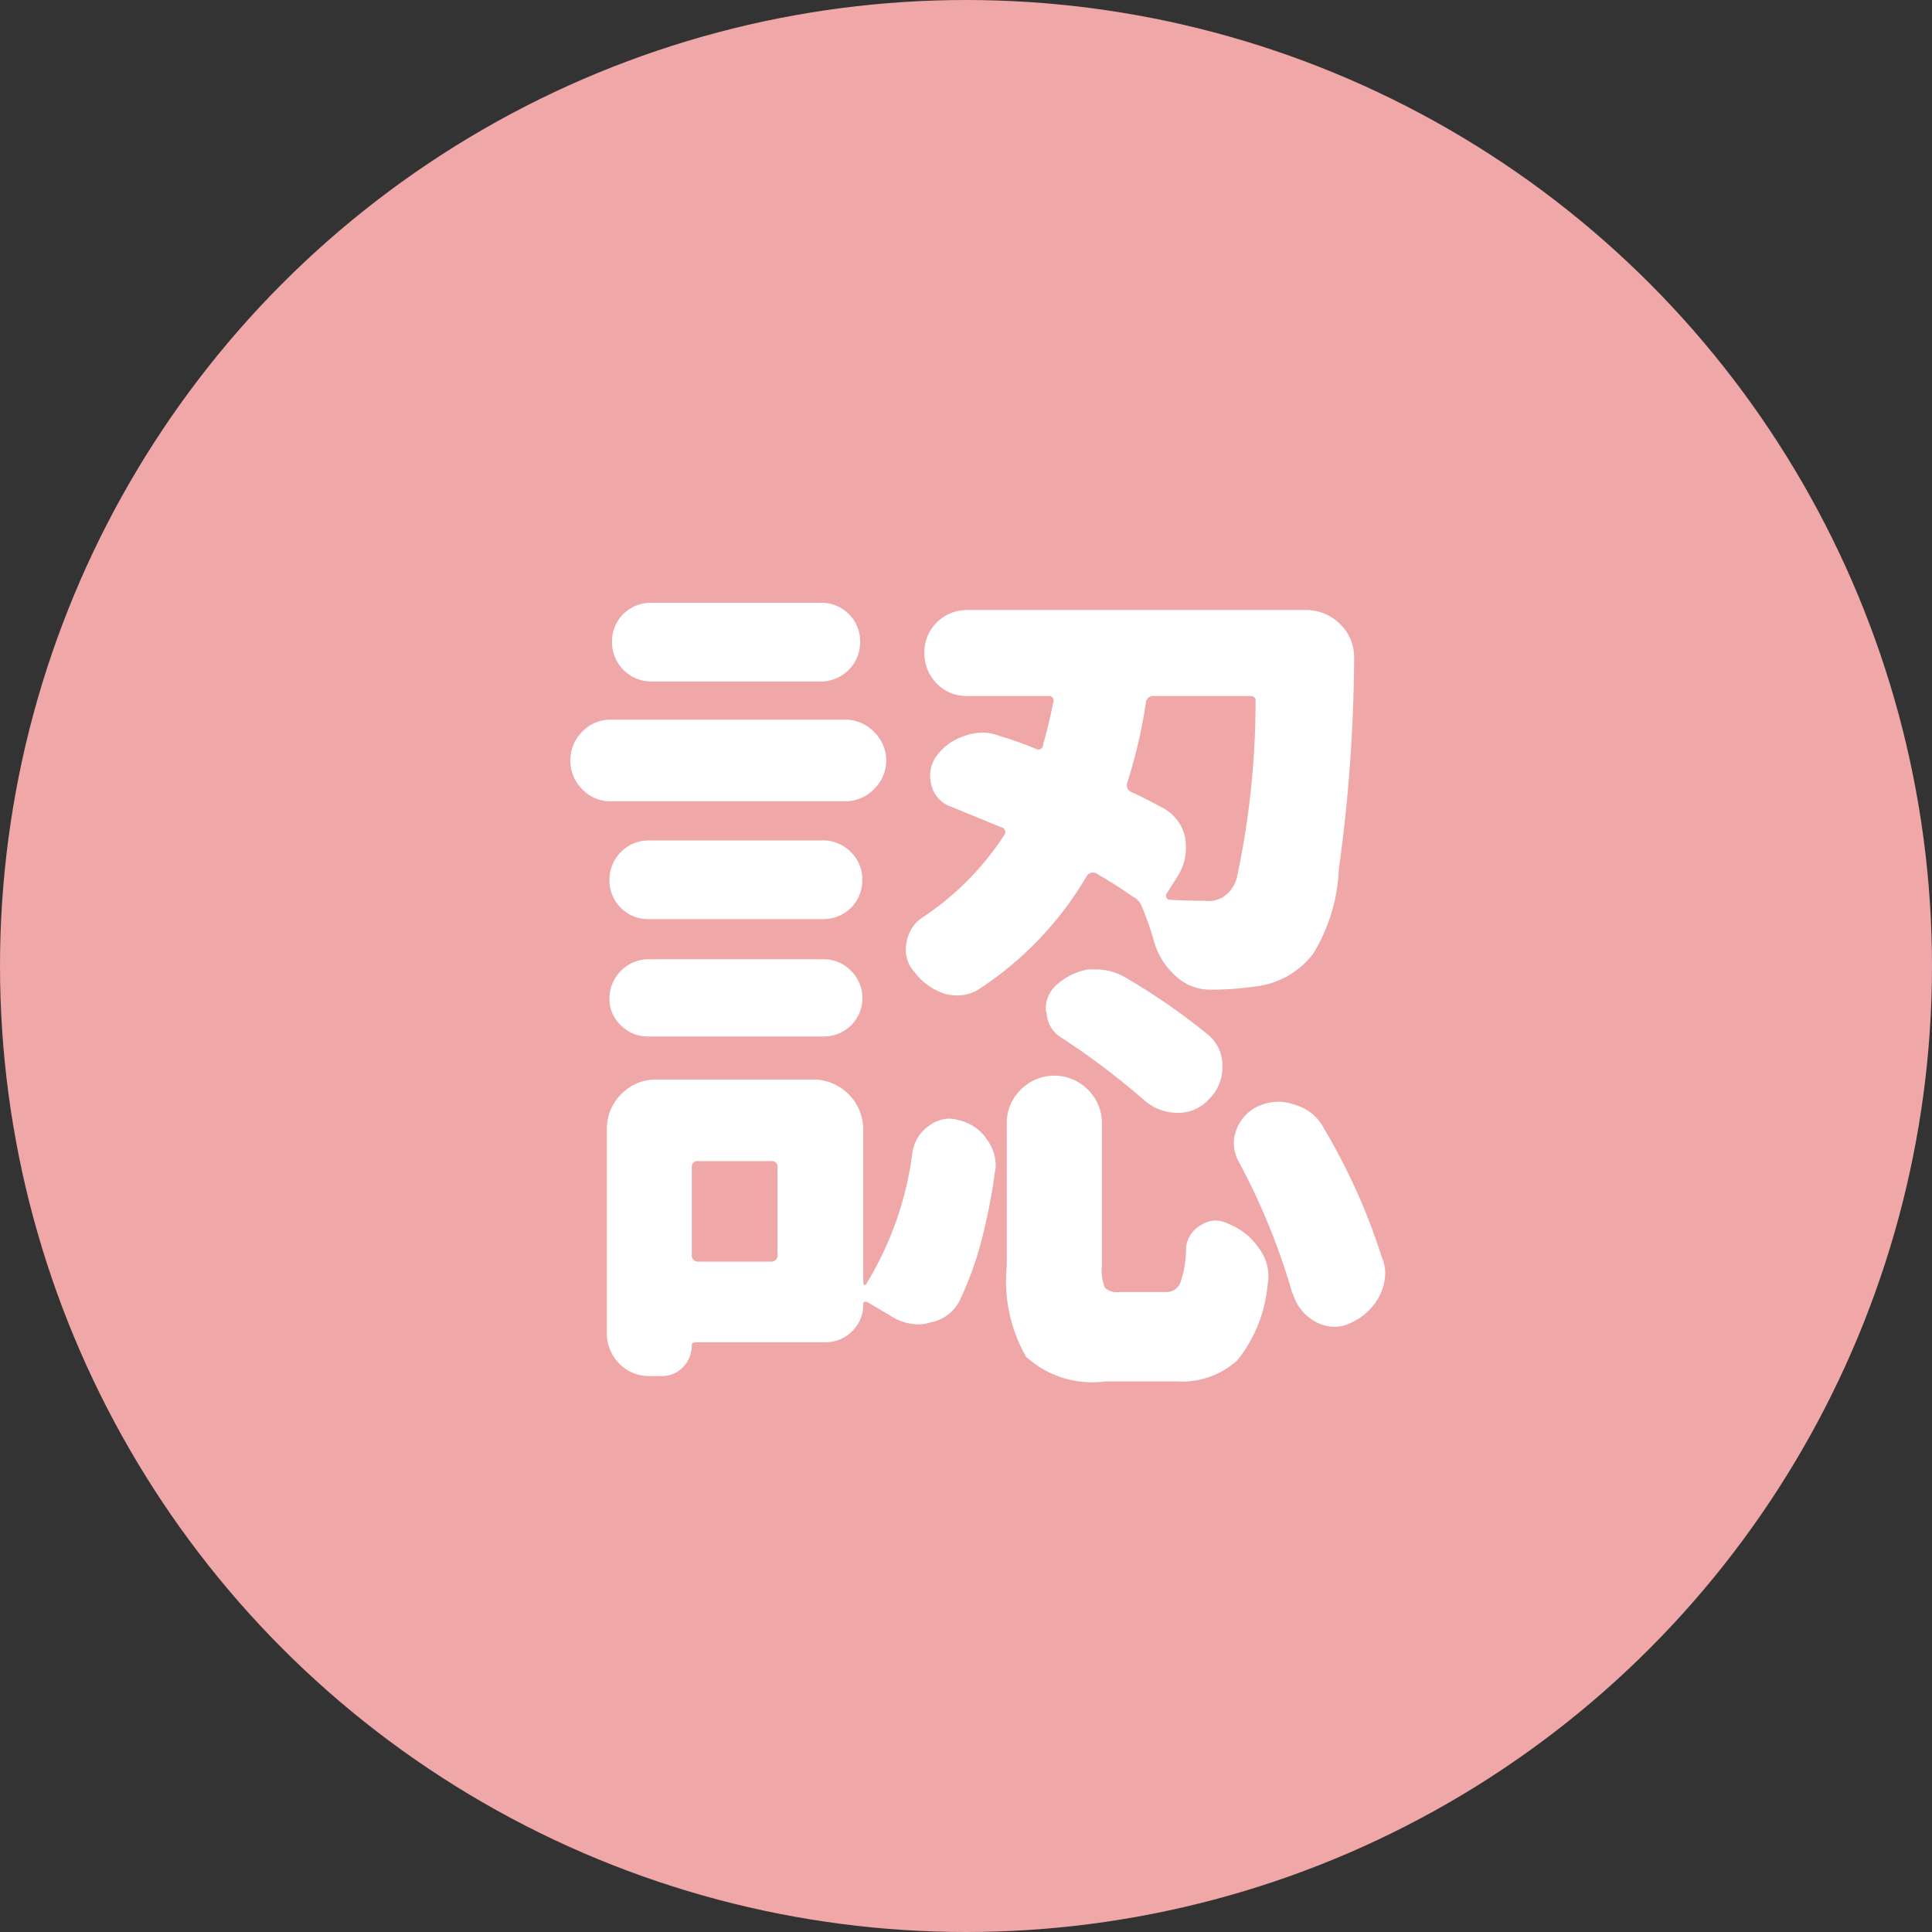 <svg xmlns="http://www.w3.org/2000/svg" width="40" height="40"><rect width="100%" height="100%" fill="#333333" stroke="none"/><circle cx="20" cy="20" r="20" style="fill:#efa7a8"/><path d="M529.608 4077.17a.678.678 0 0 1-.316.42.6.6 0 0 1-.352.06c-.27 0-.51-.01-.721-.02a.085.085 0 0 1-.07-.12l.246-.39a1.062 1.062 0 0 0 .158-.55 1.761 1.761 0 0 0-.017-.24.919.919 0 0 0-.492-.62c-.188-.1-.393-.21-.616-.31a.155.155 0 0 1-.088-.2 10.531 10.531 0 0 0 .387-1.67.151.151 0 0 1 .158-.12h1.987q.14 0 .123.12a17.4 17.4 0 0 1-.387 3.64zm-4.869-1.04a.1.1 0 0 1 .053.16 5.906 5.906 0 0 1-1.67 1.69.754.754 0 0 0-.352.54.436.436 0 0 0-.017.13.694.694 0 0 0 .193.49 1.244 1.244 0 0 0 .633.44 1.035 1.035 0 0 0 .246.03.85.85 0 0 0 .474-.15 7.078 7.078 0 0 0 2.2-2.32.148.148 0 0 1 .193-.06q.369.21.756.48a.378.378 0 0 1 .176.17 6.066 6.066 0 0 1 .263.74 1.5 1.5 0 0 0 .457.74 1.042 1.042 0 0 0 .721.28h.035a6.481 6.481 0 0 0 .914-.07 1.743 1.743 0 0 0 1.178-.68 3.637 3.637 0 0 0 .527-1.74 33.022 33.022 0 0 0 .317-4.38.948.948 0 0 0-.281-.69 1 1 0 0 0-.739-.3h-7a.879.879 0 0 0-.879.88.9.9 0 0 0 .255.64.853.853 0 0 0 .624.26h1.688a.092.092 0 0 1 .105.12c-.059.3-.129.59-.211.88a.1.1 0 0 1-.158.09 7.49 7.49 0 0 0-.738-.26.91.91 0 0 0-.361-.07 1.033 1.033 0 0 0-.378.07 1.138 1.138 0 0 0-.6.45.718.718 0 0 0-.106.37.818.818 0 0 0 .036.23.631.631 0 0 0 .421.42l1.02.42zm2.953 5.65a1.031 1.031 0 0 0 .686.26.847.847 0 0 0 .65-.28.919.919 0 0 0 .281-.67.831.831 0 0 0-.3-.67 13.258 13.258 0 0 0-1.757-1.21 1.225 1.225 0 0 0-.563-.14h-.158a1.357 1.357 0 0 0-.668.33.658.658 0 0 0-.211.48.294.294 0 0 0 .018.1.628.628 0 0 0 .316.51 15.587 15.587 0 0 1 1.705 1.29zm-10.213-10.3a.8.8 0 0 0-.571.23.79.79 0 0 0-.237.58.814.814 0 0 0 .808.82H521a.814.814 0 0 0 .808-.82.79.79 0 0 0-.237-.58.805.805 0 0 0-.571-.23h-3.516zm-.826 2.42a.8.8 0 0 0-.6.25.843.843 0 0 0 0 1.19.8.8 0 0 0 .6.25h4.834a.823.823 0 0 0 .606-.25.822.822 0 0 0 0-1.19.823.823 0 0 0-.606-.25h-4.834zm.773 2.5a.814.814 0 0 0-.808.82.8.8 0 0 0 .808.81h3.6a.827.827 0 0 0 .589-.23.806.806 0 0 0 .237-.58.774.774 0 0 0-.237-.58.8.8 0 0 0-.589-.24h-3.6zm3.622 4.06a.805.805 0 0 0 .571-.23.792.792 0 0 0 0-1.13.774.774 0 0 0-.571-.24h-3.639a.815.815 0 0 0-.791.81.746.746 0 0 0 .237.56.785.785 0 0 0 .554.23h3.639zm-2.584 4.66a.126.126 0 0 1-.141-.14v-1.81a.119.119 0 0 1 .141-.13h1.494a.118.118 0 0 1 .14.13v1.81a.125.125 0 0 1-.14.14h-1.494zm-.862-3.77a1 1 0 0 0-.738.3 1.014 1.014 0 0 0-.3.74v4.22a.883.883 0 0 0 .255.62.853.853 0 0 0 .624.26h.264a.6.6 0 0 0 .43-.18.636.636 0 0 0 .185-.45c0-.05.029-.07.088-.07h2.672a.774.774 0 0 0 .562-.23.761.761 0 0 0 .229-.56.046.046 0 0 1 .026-.05.148.148 0 0 1 .062.01l.474.28a1.064 1.064 0 0 0 .58.18.8.8 0 0 0 .246-.04.842.842 0 0 0 .616-.47 7.054 7.054 0 0 0 .439-1.21 11.5 11.5 0 0 0 .281-1.43.56.56 0 0 0 .018-.14.907.907 0 0 0-.176-.53.933.933 0 0 0-.562-.4.793.793 0 0 0-.211-.04.726.726 0 0 0-.422.14.831.831 0 0 0-.352.55 6.866 6.866 0 0 1-.949 2.72c-.012.03-.026.04-.044.03a.041.041 0 0 1-.026-.04v-3.17a1.038 1.038 0 0 0-1.037-1.04H517.6zm9.273 4.31a.993.993 0 0 1-.062-.46v-2.93a.962.962 0 0 0-.29-.71.977.977 0 0 0-1.389 0 .962.962 0 0 0-.29.71v2.95a3.144 3.144 0 0 0 .4 1.87 2.026 2.026 0 0 0 1.643.51h1.477a1.694 1.694 0 0 0 1.257-.44 2.913 2.913 0 0 0 .624-1.57.977.977 0 0 0 .017-.17.962.962 0 0 0-.193-.57 1.346 1.346 0 0 0-.633-.51.6.6 0 0 0-.263-.07.542.542 0 0 0-.3.09.6.6 0 0 0-.317.48 2.189 2.189 0 0 1-.123.73.306.306 0 0 1-.3.18h-.95a.369.369 0 0 1-.308-.09zm3.893.12a.961.961 0 0 0 .457.58.844.844 0 0 0 .4.11.727.727 0 0 0 .316-.07 1.247 1.247 0 0 0 .615-.56 1.076 1.076 0 0 0 .123-.48.8.8 0 0 0-.07-.33 12.755 12.755 0 0 0-1.2-2.67.961.961 0 0 0-.58-.48 1.107 1.107 0 0 0-.352-.07 1.068 1.068 0 0 0-.422.09.866.866 0 0 0-.51.76.815.815 0 0 0 .106.4 13.763 13.763 0 0 1 1.107 2.72z" transform="translate(-504 -4059)" style="fill:#fff;fill-rule:evenodd"/></svg>